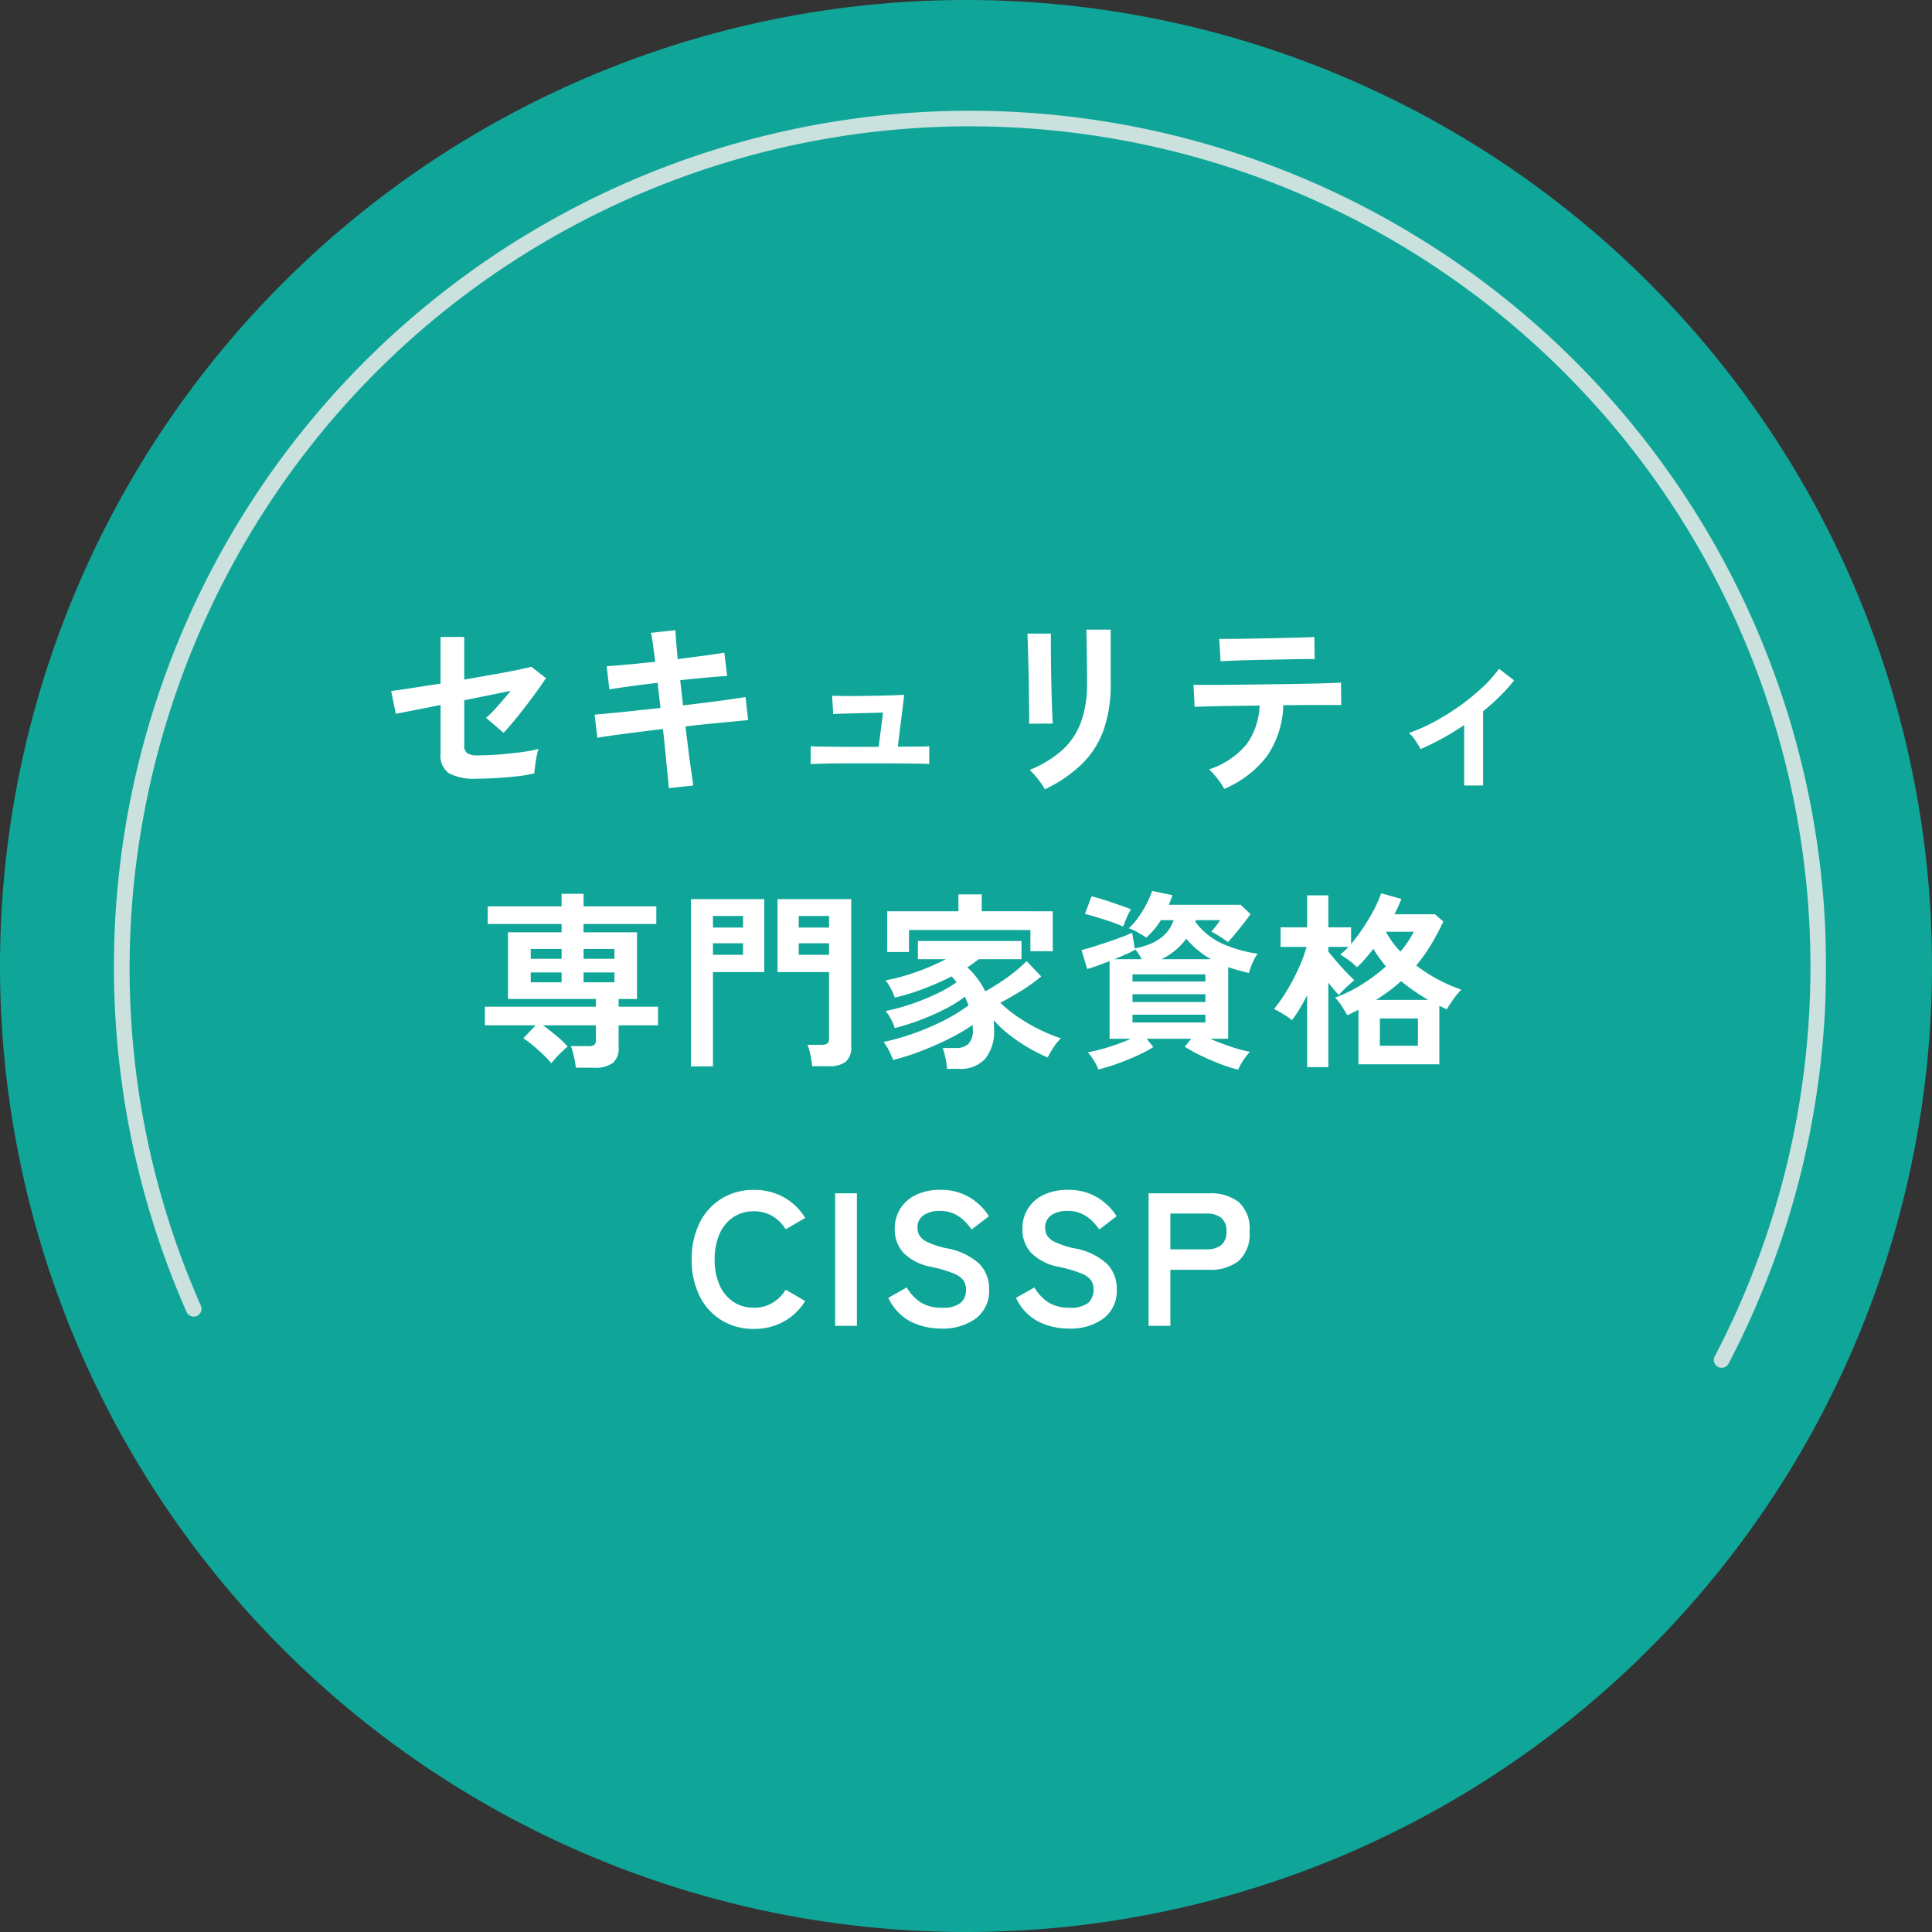 <svg xmlns="http://www.w3.org/2000/svg" xmlns:xlink="http://www.w3.org/1999/xlink" width="255" height="255" viewBox="0 0 255 255">
  <rect x="0" y="0" width="255" height="255" fill="#333333" stroke="none"/>
  <defs>
    <clipPath id="clip-path">
      <rect id="長方形_8859" data-name="長方形 8859" width="226" height="165.974" fill="#fff"/>
    </clipPath>
  </defs>
  <g id="グループ_13990" data-name="グループ 13990" transform="translate(-827 -1464)">
    <g id="グループ_13948" data-name="グループ 13948" transform="translate(445 196)" opacity="0.899" style="mix-blend-mode: multiply;isolation: isolate">
      <g id="グループ_13906" data-name="グループ 13906" transform="translate(-516 -386)">
        <path id="パス_95494" data-name="パス 95494" d="M127.5,0A127.5,127.5,0,1,1,0,127.5,127.5,127.5,0,0,1,127.5,0Z" transform="translate(898 1654)" fill="#0bb3a4"/>
        <g id="グループ_13905" data-name="グループ 13905" transform="translate(913 1668.559)" style="isolation: isolate">
          <g id="グループ_13904" data-name="グループ 13904" clip-path="url(#clip-path)">
            <g id="グループ_13903" data-name="グループ 13903">
              <g id="グループ_13902" data-name="グループ 13902" clip-path="url(#clip-path)">
                <g id="グループ_13901" data-name="グループ 13901" opacity="0.85">
                  <g id="グループ_13900" data-name="グループ 13900">
                    <g id="グループ_13899" data-name="グループ 13899" clip-path="url(#clip-path)">
                      <path id="パス_95493" data-name="パス 95493" d="M212.236,165.974a1.03,1.03,0,0,1-.913-1.507A110.935,110.935,0,0,0,61.674,14.715C10.017,41.69-12.015,104.532,11.514,157.781a1.03,1.03,0,0,1-1.884.833,112.991,112.991,0,1,1,203.52,6.807,1.03,1.03,0,0,1-.914.553" transform="translate(0 0)" fill="#fff"/>
                    </g>
                  </g>
                </g>
              </g>
            </g>
          </g>
        </g>
      </g>
    </g>
    <path id="パス_95518" data-name="パス 95518" d="M-65.125-.225a7.054,7.054,0,0,1-3.6-.7A2.789,2.789,0,0,1-69.85-3.5V-9.95l-2.763.55q-1.263.25-2.1.412t-1.037.212l-.625-3.025q.9-.1,2.662-.375l3.863-.6v-6.15h3.125V-13.3q2-.35,3.837-.675t3.175-.6q1.337-.275,1.838-.425l1.925,1.5q-.4.65-1.088,1.6t-1.5,2.013q-.813,1.062-1.6,2.012t-1.388,1.6L-63.85-8.25A15.891,15.891,0,0,0-62.312-9.8q.887-1,1.713-2.025-1.175.25-2.788.575l-3.337.675v5.95a1.2,1.2,0,0,0,.4,1.037A2.33,2.33,0,0,0-65-3.3q1.425,0,2.975-.125t2.913-.312a17.926,17.926,0,0,0,2.187-.412,8.522,8.522,0,0,0-.25,1.012q-.125.637-.2,1.25t-.1.962a16.184,16.184,0,0,1-1.713.313q-1.012.138-2.125.225t-2.112.125Q-64.425-.225-65.125-.225Zm25.4,1.25q-.025-.5-.15-1.687T-40.15-3.45q-.15-1.6-.35-3.325-1.725.2-3.4.412t-3.037.4q-1.362.188-2.213.338l-.375-3.05,2.188-.2q1.363-.125,3.063-.312t3.45-.363l-.375-3.325q-1.925.225-3.675.463t-2.7.412l-.35-3.075q1-.05,2.75-.213t3.65-.362q-.15-1.25-.287-2.238t-.263-1.587l3.225-.35q.025.575.1,1.563t.2,2.262q1.925-.25,3.587-.475t2.563-.375l.375,3.075q-.825.025-2.537.187t-3.662.363L-37.85-9.9q1.7-.2,3.3-.4t2.9-.387q1.3-.187,2.05-.312l.35,3.05q-.625.05-1.925.175l-2.962.287q-1.663.162-3.388.362.2,1.675.4,3.25T-36.75-1.1q.175,1.2.25,1.775ZM-21-2.15V-4.5q.375.025,1.225.037t1.975.025q1.125.012,2.375.012h3.4l.575-4.525q-.775.025-1.787.05l-1.987.05q-.975.025-1.738.05t-1.062.05l-.15-2.425q.375.025,1.362.038t2.25,0q1.262-.013,2.5-.038t2.175-.062q.938-.038,1.238-.062L-9.5-4.45q1.45,0,2.6-.012T-5.35-4.5v2.35q-.425-.05-1.625-.062t-2.8-.025Q-11.375-2.25-13-2.25h-2.212q-1.238,0-2.437.013t-2.113.037Q-20.675-2.175-21-2.15ZM9.9,1.175A6.489,6.489,0,0,0,9.387.35Q9.05-.125,8.65-.6a6.754,6.754,0,0,0-.75-.775A14.937,14.937,0,0,0,12.15-3.95a9.275,9.275,0,0,0,2.5-3.662,14.489,14.489,0,0,0,.825-5.162v-1.15q0-.55-.012-1.425t-.025-1.8q-.012-.925-.025-1.675T15.375-19.9H18.6v7.125a18.09,18.09,0,0,1-.925,6.087,11.914,11.914,0,0,1-2.85,4.5A18.069,18.069,0,0,1,9.9,1.175ZM7.825-7.475q.025-.225.013-1.112T7.813-10.75q-.012-1.275-.037-2.675T7.712-16.1q-.037-1.275-.062-2.162T7.6-19.375h3.1v1.15q0,.875.012,2.112t.038,2.588q.025,1.35.063,2.613t.075,2.175q.038.913.063,1.237Zm25.75,8.6A6.026,6.026,0,0,0,33.05.25a11.921,11.921,0,0,0-.75-.962,6.814,6.814,0,0,0-.725-.737,10.8,10.8,0,0,0,4.938-3.288A9.233,9.233,0,0,0,38.25-9.875l-3.787.05q-1.812.025-3.088.063t-1.7.062l-.15-2.925q.3.025,1.425.025t2.775-.012q1.65-.013,3.588-.038l3.863-.05q1.925-.025,3.587-.062t2.8-.075Q48.7-12.875,49-12.9l.025,2.95h-3.7q-1.425,0-3.1.025h-.85a12.351,12.351,0,0,1-2.138,6.713A13.846,13.846,0,0,1,33.575,1.125ZM33.1-15.725l-.175-2.95h1.25q.95,0,2.275-.025l2.775-.05q1.45-.025,2.775-.062l2.263-.062q.937-.025,1.212-.05L45.525-16q-.325-.025-1.263-.013t-2.225.038l-2.7.05q-1.413.025-2.713.062t-2.237.075Q33.45-15.75,33.1-15.725ZM65.25.675V-7.3A36.558,36.558,0,0,1,59.5-4.125a13.021,13.021,0,0,0-.7-1.162,3.979,3.979,0,0,0-.85-.963,23.586,23.586,0,0,0,3.375-1.5,30.861,30.861,0,0,0,3.337-2.075,28.871,28.871,0,0,0,2.963-2.412,16.922,16.922,0,0,0,2.225-2.488l2,1.525a22.406,22.406,0,0,1-1.875,2.087q-1.05,1.037-2.225,1.988v9.8ZM-52,37.925a10.883,10.883,0,0,0-.25-1.475,9.647,9.647,0,0,0-.4-1.375h2.35a1.26,1.26,0,0,0,.725-.163.78.78,0,0,0,.225-.662V32.325h-7q.85.6,1.775,1.375a14.151,14.151,0,0,1,1.5,1.425q-.475.4-1.138,1.063a9.129,9.129,0,0,0-1.012,1.162A12.843,12.843,0,0,0-56.3,36.2q-.65-.625-1.338-1.2a11.718,11.718,0,0,0-1.287-.95l1.625-1.725H-64v-2.45h14.65V28.85h-11.6v-8.8h7.075v-1.1h-9.75V16.625h9.75v-1.65h2.9v1.65h9.6V18.95h-9.6v1.1h7.05v8.8H-46.35v1.025h5.2v2.45h-5.2V35.3a2.419,2.419,0,0,1-.775,2,3.746,3.746,0,0,1-2.375.625ZM-57.95,26.65h4.075v-1.3H-57.95Zm6.975,0H-46.9v-1.3h-4.075Zm-6.975-3.1h4.075v-1.3H-57.95Zm6.975,0H-46.9v-1.3h-4.075ZM-20.8,37.725a7.923,7.923,0,0,0-.125-.937q-.1-.538-.225-1.05a4.69,4.69,0,0,0-.275-.837h1.9a1.189,1.189,0,0,0,.725-.175.716.716,0,0,0,.225-.6V25.3h-6.8V15.675h9.725V35.2a2.412,2.412,0,0,1-.7,1.912,3.378,3.378,0,0,1-2.25.612Zm-16,.025V15.675h9.675V25.3H-33.9V37.75Zm14.225-14.725h4V21.5h-4Zm0-3.6h4V17.9h-4Zm-11.325,3.6h3.975V21.5H-33.9Zm0-3.6h3.975V17.9H-33.9ZM-3,38.075q-.025-.375-.113-.9t-.212-1.037a5.708,5.708,0,0,0-.25-.812h1.75A2.381,2.381,0,0,0-.2,34.8a2.485,2.485,0,0,0,.6-1.925q0-.15-.012-.3t-.012-.3a24.235,24.235,0,0,1-3.062,1.8q-1.787.9-3.738,1.65a30.225,30.225,0,0,1-3.7,1.175,9.024,9.024,0,0,0-.55-1.25,6.72,6.72,0,0,0-.7-1.125,31.137,31.137,0,0,0,3.85-1.088A32.86,32.86,0,0,0-3.538,31.75,22.011,22.011,0,0,0-.175,29.7q-.1-.3-.225-.588t-.25-.562a16.762,16.762,0,0,1-2.7,1.675,31.581,31.581,0,0,1-3.287,1.438A33.078,33.078,0,0,1-9.9,32.7a6.4,6.4,0,0,0-.525-1.225,4.464,4.464,0,0,0-.7-1.025,27.6,27.6,0,0,0,3.237-.875,30.367,30.367,0,0,0,3.363-1.338A17.589,17.589,0,0,0-1.75,26.65a6.364,6.364,0,0,0-.65-.775A38.643,38.643,0,0,1-6.087,27.5,28.7,28.7,0,0,1-9.9,28.675a7.751,7.751,0,0,0-.513-1.175,5.592,5.592,0,0,0-.712-1.1,25.966,25.966,0,0,0,4.063-1.112A31.011,31.011,0,0,0-3.15,23.6h-3.7V21.2H6.825v2.4H1.175a17.675,17.675,0,0,1-1.5,1.075A10.931,10.931,0,0,1,2.05,27.85q1.025-.575,2.062-1.262t1.925-1.413A16.526,16.526,0,0,0,7.5,23.85l1.925,2.025A21.773,21.773,0,0,1,6.85,27.737q-1.425.888-2.825,1.613a17,17,0,0,0,2.488,1.987,23.708,23.708,0,0,0,2.875,1.637,21,21,0,0,0,2.637,1.075,5.871,5.871,0,0,0-.95,1.163,13.77,13.77,0,0,0-.8,1.362,23.256,23.256,0,0,1-4.937-2.9A15.508,15.508,0,0,1,3.15,31.65q.025.275.038.563t.013.563a5.78,5.78,0,0,1-1.188,4,4.388,4.388,0,0,1-3.412,1.3ZM-10.9,22.65V17.275h9.4V15.05H1.575v2.225H10.95V22.55H8v-2.8H-8.025v2.9ZM35.425,38.175a17.308,17.308,0,0,1-2.287-.712q-1.288-.488-2.563-1.1a19.913,19.913,0,0,1-2.2-1.212l.85-1.05H23.35l.875,1.1A18.772,18.772,0,0,1,22.1,36.325q-1.25.575-2.6,1.063a22.736,22.736,0,0,1-2.525.763A6.85,6.85,0,0,0,16.388,37a6.731,6.731,0,0,0-.813-1.1q.7-.125,1.688-.388t2.05-.638q1.063-.375,1.962-.775H18.45V23.85q-1.7.675-2.95,1.05l-.75-2.5q.6-.15,1.487-.425t1.85-.6q.962-.325,1.85-.65a14.643,14.643,0,0,0,1.487-.625l.35,2.075q4.15-.775,5.125-3.725H25.225a12.181,12.181,0,0,1-.887,1.213A10.707,10.707,0,0,1,23.3,20.75q-.45-.3-1.1-.675a5.942,5.942,0,0,0-1.225-.55,8.389,8.389,0,0,0,1.237-1.4,14.479,14.479,0,0,0,1.1-1.787,12.9,12.9,0,0,0,.763-1.738l2.675.55q-.1.325-.225.638t-.25.637H35.75l1.3,1.225q-.325.475-.888,1.2t-1.137,1.413q-.575.688-.95,1.087a6.7,6.7,0,0,0-.588-.425q-.412-.275-.862-.55a5.773,5.773,0,0,0-.75-.4q.35-.4.625-.763t.55-.763h-3.2l-.075.225a9.079,9.079,0,0,0,3.5,2.85A16.813,16.813,0,0,0,38,22.875a4.086,4.086,0,0,0-.463.75q-.237.475-.425.963a5.773,5.773,0,0,0-.263.837q-.725-.175-1.412-.362T34.1,24.65V34.1H31.725q1.25.55,2.7,1.038a18.612,18.612,0,0,0,2.55.688,7.135,7.135,0,0,0-.862,1.1A7.454,7.454,0,0,0,35.425,38.175ZM20.25,19.3q-.425-.2-1.1-.45t-1.425-.488q-.75-.237-1.425-.437t-1.1-.3l.875-2.325q.5.125,1.212.338t1.475.475q.762.262,1.438.5t1.075.413a4.932,4.932,0,0,0-.387.7q-.213.45-.388.887T20.25,19.3Zm1.225,12.65H31.1V30.925H21.475Zm0-2.7H31.1V28.225H21.475Zm0-2.7H31.1V25.6H21.475ZM25.3,23.6h6.525A11.932,11.932,0,0,1,30.1,22.412,12.424,12.424,0,0,1,28.575,20.9,8.846,8.846,0,0,1,25.3,23.6Zm-6.225,0H22.7q-.2-.35-.437-.725a3.621,3.621,0,0,0-.487-.625l.025.125q-.55.3-1.262.612T19.075,23.6Zm25.45,14.25v-9.5q-.475.95-.988,1.8a16.1,16.1,0,0,1-1.012,1.5,8.127,8.127,0,0,0-1.125-.788q-.725-.437-1.25-.687a18.065,18.065,0,0,0,1.313-1.8q.662-1.025,1.25-2.15T43.75,24a17.375,17.375,0,0,0,.7-2.025H41.025V19.4h3.5V15.175h2.8V19.4h3v2.2a25.25,25.25,0,0,0,1.537-2.05,25.282,25.282,0,0,0,1.4-2.325A17.4,17.4,0,0,0,54.3,14.9l2.675.75q-.2.475-.425.987t-.5,1.038H61.4l1.1.95a30.574,30.574,0,0,1-1.662,3.125,22.3,22.3,0,0,1-1.912,2.675,19.635,19.635,0,0,0,2.887,1.862,21.629,21.629,0,0,0,3.063,1.338,10,10,0,0,0-1.088,1.313q-.538.762-.838,1.288-.25-.125-.487-.238t-.488-.237v7.725H51.3v-7.2l-.725.363q-.375.188-.75.362-.275-.5-.737-1.212a6.083,6.083,0,0,0-.888-1.113,18.313,18.313,0,0,0,3.5-1.712,22.9,22.9,0,0,0,3.225-2.413q-.45-.55-.875-1.125a11.332,11.332,0,0,1-.775-1.2q-.55.7-1.088,1.325A12.773,12.773,0,0,1,51.1,24.675a8.015,8.015,0,0,0-1.05-.925A11.258,11.258,0,0,0,48.9,23q.25-.2.525-.463t.55-.562h-2.65V22.6q.5.625,1.125,1.35t1.237,1.362q.612.638,1.063,1.063-.25.2-.65.563t-.775.737q-.375.375-.625.65-.275-.275-.638-.713t-.737-.912V37.85Zm9.6-2.825H59.15v-3.6H54.125Zm-.5-6.05H60.5q-.925-.55-1.825-1.163T56.925,26.5q-.75.675-1.575,1.288T53.625,28.975ZM56.85,22.6a13.822,13.822,0,0,0,1.75-2.625H54.925A11.37,11.37,0,0,0,56.85,22.6ZM-28.5,72.4a8.034,8.034,0,0,1-4.237-1.125,7.717,7.717,0,0,1-2.912-3.187A10.531,10.531,0,0,1-36.7,63.25a10.59,10.59,0,0,1,1.05-4.862,7.8,7.8,0,0,1,2.912-3.2A7.966,7.966,0,0,1-28.5,54.05a7.976,7.976,0,0,1,3.95.975,7.633,7.633,0,0,1,2.825,2.725l-2.575,1.5a5.129,5.129,0,0,0-1.763-1.75,4.717,4.717,0,0,0-2.437-.625,4.779,4.779,0,0,0-2.725.787,5.077,5.077,0,0,0-1.812,2.225,8.234,8.234,0,0,0-.638,3.362,8.167,8.167,0,0,0,.638,3.338,5.077,5.077,0,0,0,1.812,2.225A4.779,4.779,0,0,0-28.5,69.6a4.717,4.717,0,0,0,2.438-.625,5.129,5.129,0,0,0,1.763-1.75l2.575,1.5a7.7,7.7,0,0,1-2.825,2.7A7.976,7.976,0,0,1-28.5,72.4Zm10.725-.4V54.5H-14.9V72Zm14,.35a8.851,8.851,0,0,1-4.038-.925A6.681,6.681,0,0,1-10.75,68.3l2.425-1.375A6.015,6.015,0,0,0-6.5,68.887a5.033,5.033,0,0,0,2.825.713,3.7,3.7,0,0,0,2.462-.637A2.213,2.213,0,0,0-.5,67.225a2.219,2.219,0,0,0-.312-1.2,2.868,2.868,0,0,0-1.3-.937A17.088,17.088,0,0,0-5.15,64.2a6.978,6.978,0,0,1-3.588-1.825A4.479,4.479,0,0,1-9.9,59.2a4.909,4.909,0,0,1,.737-2.687A4.957,4.957,0,0,1-7.087,54.7a7.1,7.1,0,0,1,3.138-.65,7.287,7.287,0,0,1,4,1.038,7.609,7.609,0,0,1,2.475,2.438L.25,59.275a8.522,8.522,0,0,0-1-1.162,4.85,4.85,0,0,0-1.35-.925,4.4,4.4,0,0,0-1.875-.362,3.636,3.636,0,0,0-2.113.563A1.916,1.916,0,0,0-6.9,59.075a2.081,2.081,0,0,0,.238.962,2.362,2.362,0,0,0,1.05.888A11.381,11.381,0,0,0-3.1,61.75a8.656,8.656,0,0,1,4.325,2.025,4.656,4.656,0,0,1,1.325,3.4A4.554,4.554,0,0,1,.813,71.012,7.32,7.32,0,0,1-3.775,72.35Zm16.85,0a8.851,8.851,0,0,1-4.038-.925A6.681,6.681,0,0,1,6.1,68.3l2.425-1.375a6.015,6.015,0,0,0,1.825,1.962,5.033,5.033,0,0,0,2.825.713,3.7,3.7,0,0,0,2.462-.637,2.469,2.469,0,0,0,.4-2.937,2.868,2.868,0,0,0-1.3-.937A17.088,17.088,0,0,0,11.7,64.2a6.978,6.978,0,0,1-3.588-1.825A4.479,4.479,0,0,1,6.95,59.2a4.805,4.805,0,0,1,2.813-4.5,7.1,7.1,0,0,1,3.137-.65,7.287,7.287,0,0,1,4,1.038,7.609,7.609,0,0,1,2.475,2.438L17.1,59.275a8.522,8.522,0,0,0-1-1.162,4.85,4.85,0,0,0-1.35-.925,4.4,4.4,0,0,0-1.875-.362,3.636,3.636,0,0,0-2.113.563,1.916,1.916,0,0,0-.813,1.688,2.081,2.081,0,0,0,.237.962,2.362,2.362,0,0,0,1.05.888,11.381,11.381,0,0,0,2.513.825,8.656,8.656,0,0,1,4.325,2.025,4.656,4.656,0,0,1,1.325,3.4,4.554,4.554,0,0,1-1.737,3.837A7.32,7.32,0,0,1,13.075,72.35ZM23.6,72V54.5h8a6.051,6.051,0,0,1,3.888,1.15,4.686,4.686,0,0,1,1.437,3.875,4.764,4.764,0,0,1-1.437,3.9A5.961,5.961,0,0,1,31.6,64.6H26.475V72Zm2.875-10.1H31.2a3.129,3.129,0,0,0,1.975-.55,2.184,2.184,0,0,0,.7-1.825,2.152,2.152,0,0,0-.7-1.8,3.129,3.129,0,0,0-1.975-.55H26.475Z" transform="translate(955 1567)" fill="#fff"/>
  </g>
</svg>
